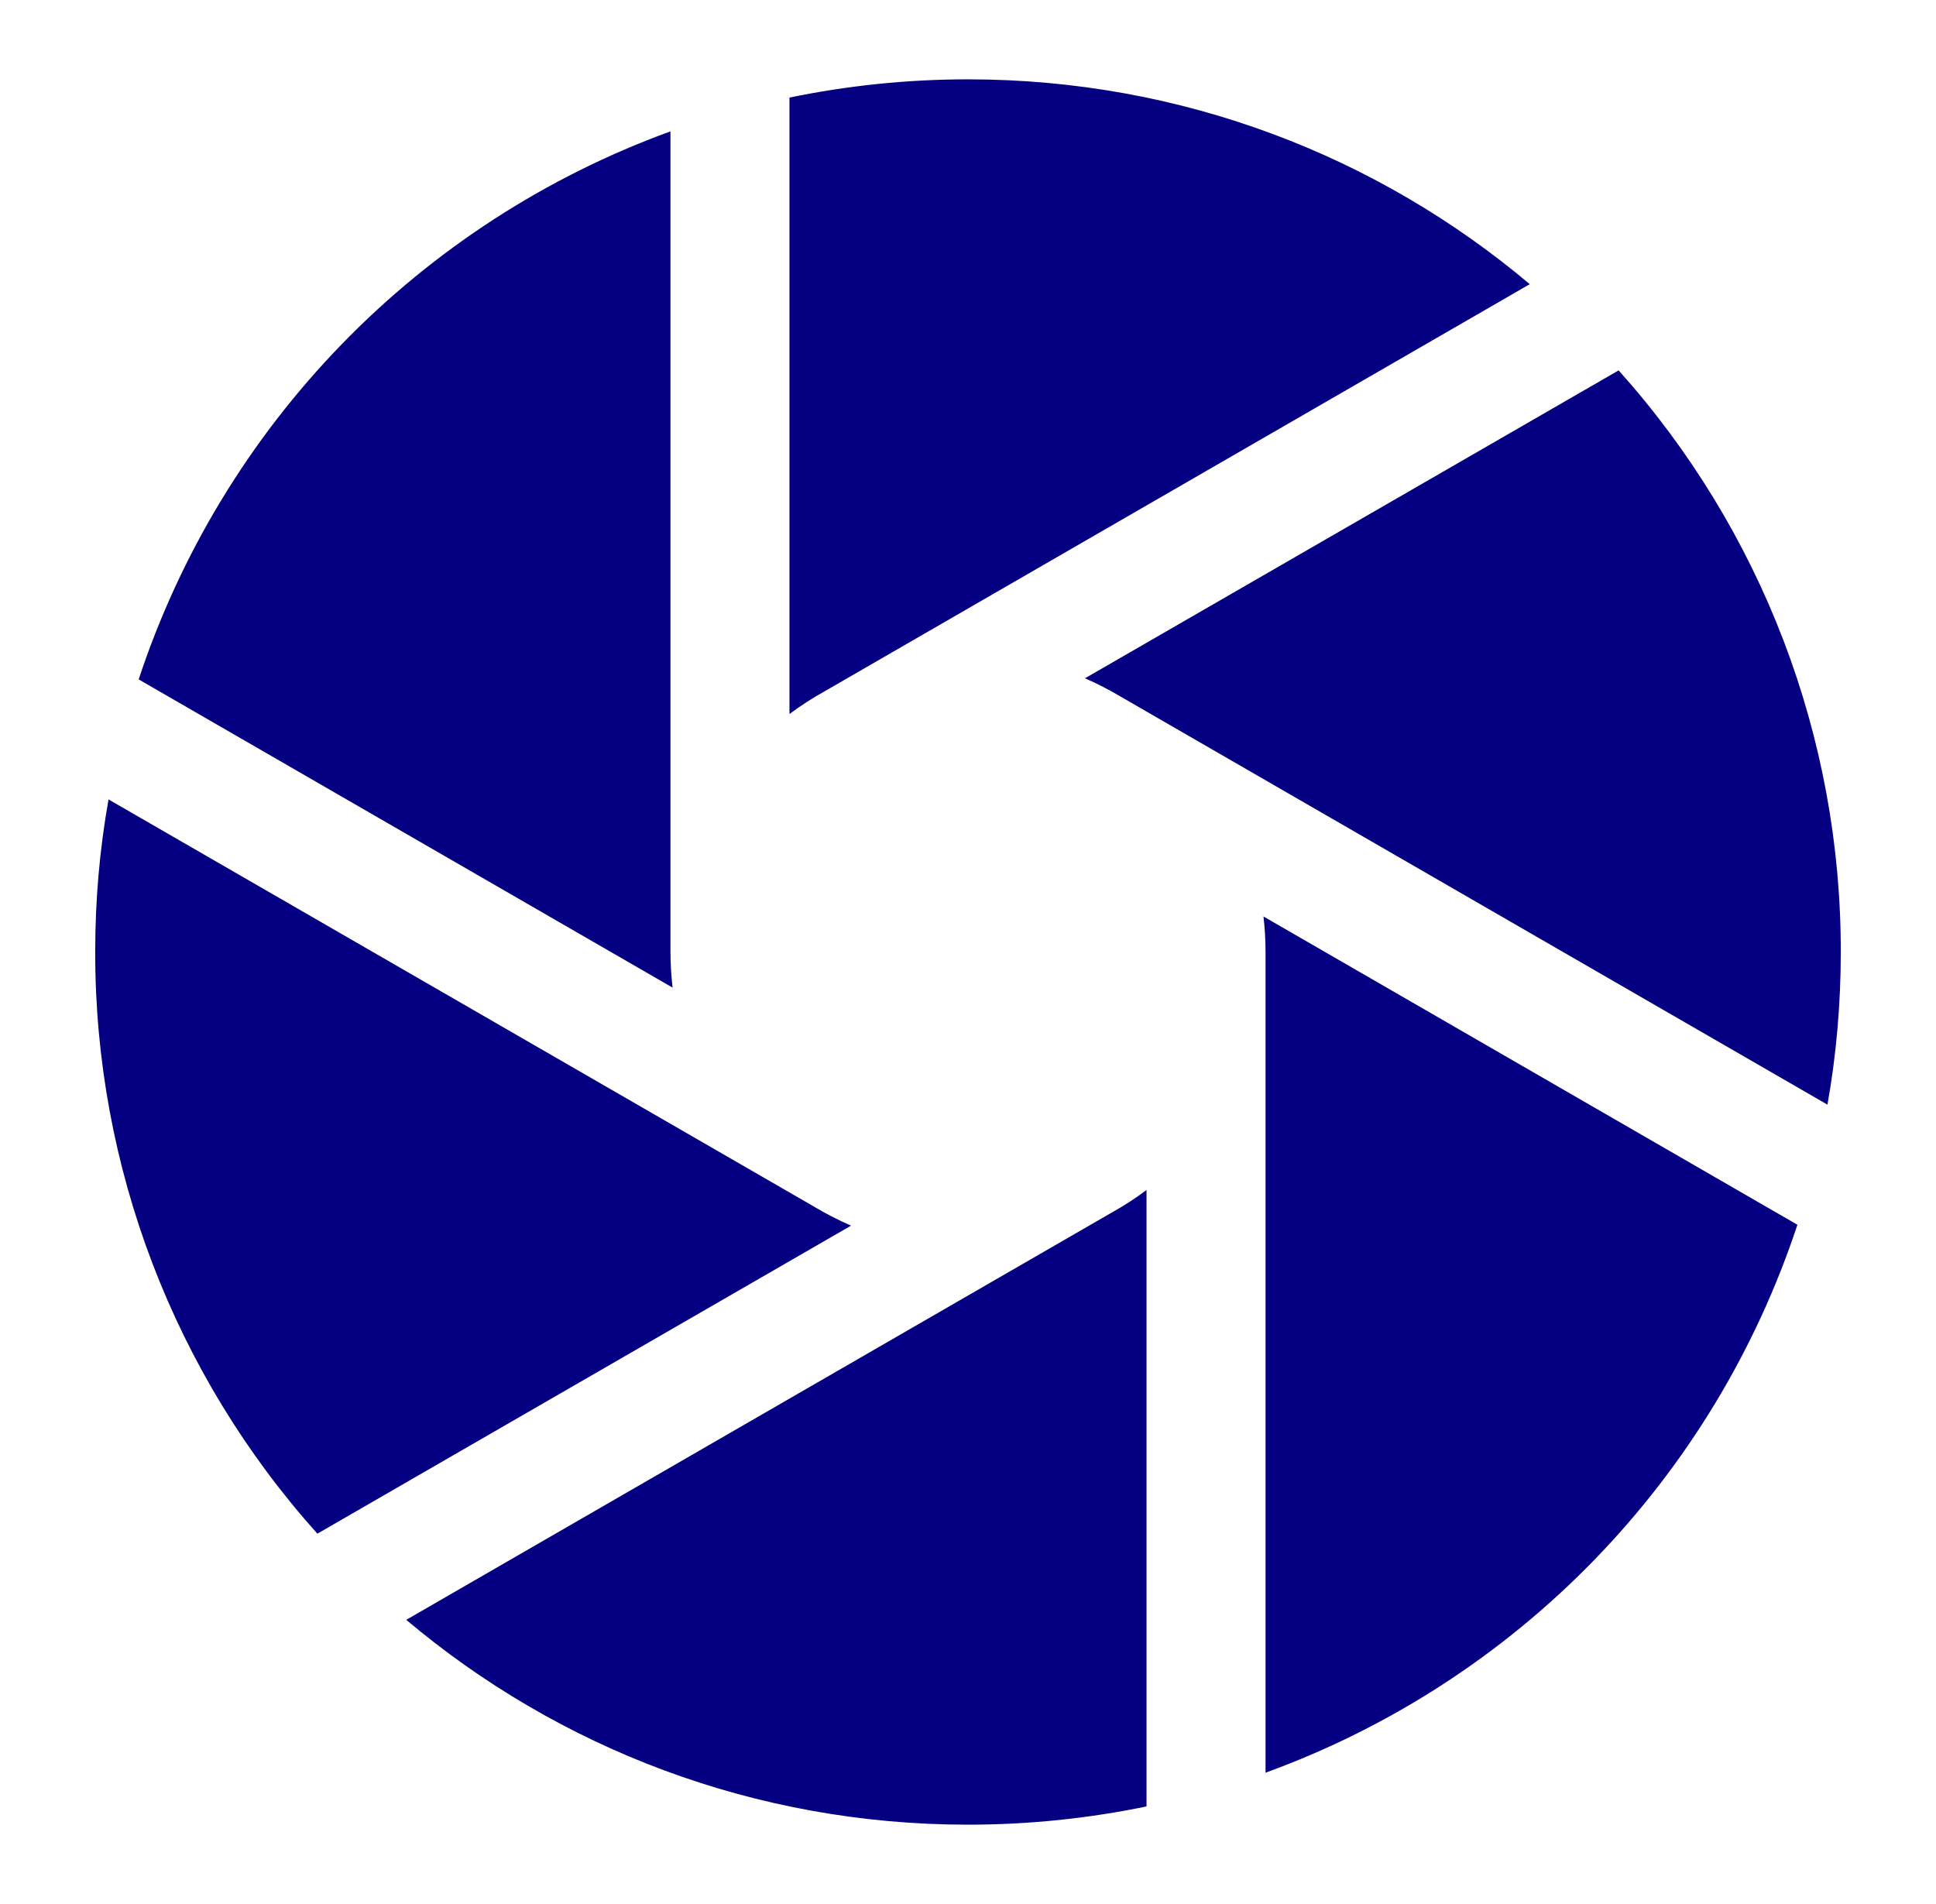<?xml version="1.0" encoding="UTF-8"?> <svg xmlns="http://www.w3.org/2000/svg" width="61" height="60" viewBox="0 0 61 60" fill="none"><path fill-rule="evenodd" clip-rule="evenodd" d="M24.875 3.075C26.69 2.7 28.573 2.5 30.5 2.5C37.242 2.5 43.42 4.925 48.2 8.955L25.968 21.793C25.588 22.004 25.223 22.241 24.875 22.5V3.075ZM34.185 21.375L51 11.672C55.516 16.708 58.009 23.236 58 30C58 31.64 57.858 33.25 57.58 34.81L35.315 21.955C34.951 21.739 34.574 21.543 34.185 21.375ZM39.81 28.88C39.853 29.25 39.875 29.624 39.875 30.003V55.862C43.791 54.438 47.334 52.144 50.237 49.153C53.139 46.162 55.326 42.552 56.633 38.595L39.81 28.88ZM3.42 25.192C3.14 26.756 3 28.358 3 30C2.991 36.765 5.484 43.294 10 48.33L26.815 38.623C26.418 38.45 26.032 38.252 25.66 38.03L3.42 25.192ZM4.37 21.41L21.192 31.122C21.149 30.75 21.127 30.375 21.125 30V4.14C17.209 5.565 13.667 7.859 10.765 10.85C7.863 13.841 5.677 17.45 4.37 21.407M30.5 57.5C23.758 57.5 17.582 55.075 12.8 51.045L35.03 38.21C35.413 37.997 35.778 37.76 36.125 37.5V56.925C34.31 57.3 32.428 57.5 30.5 57.5Z" fill="#050081"></path></svg> 